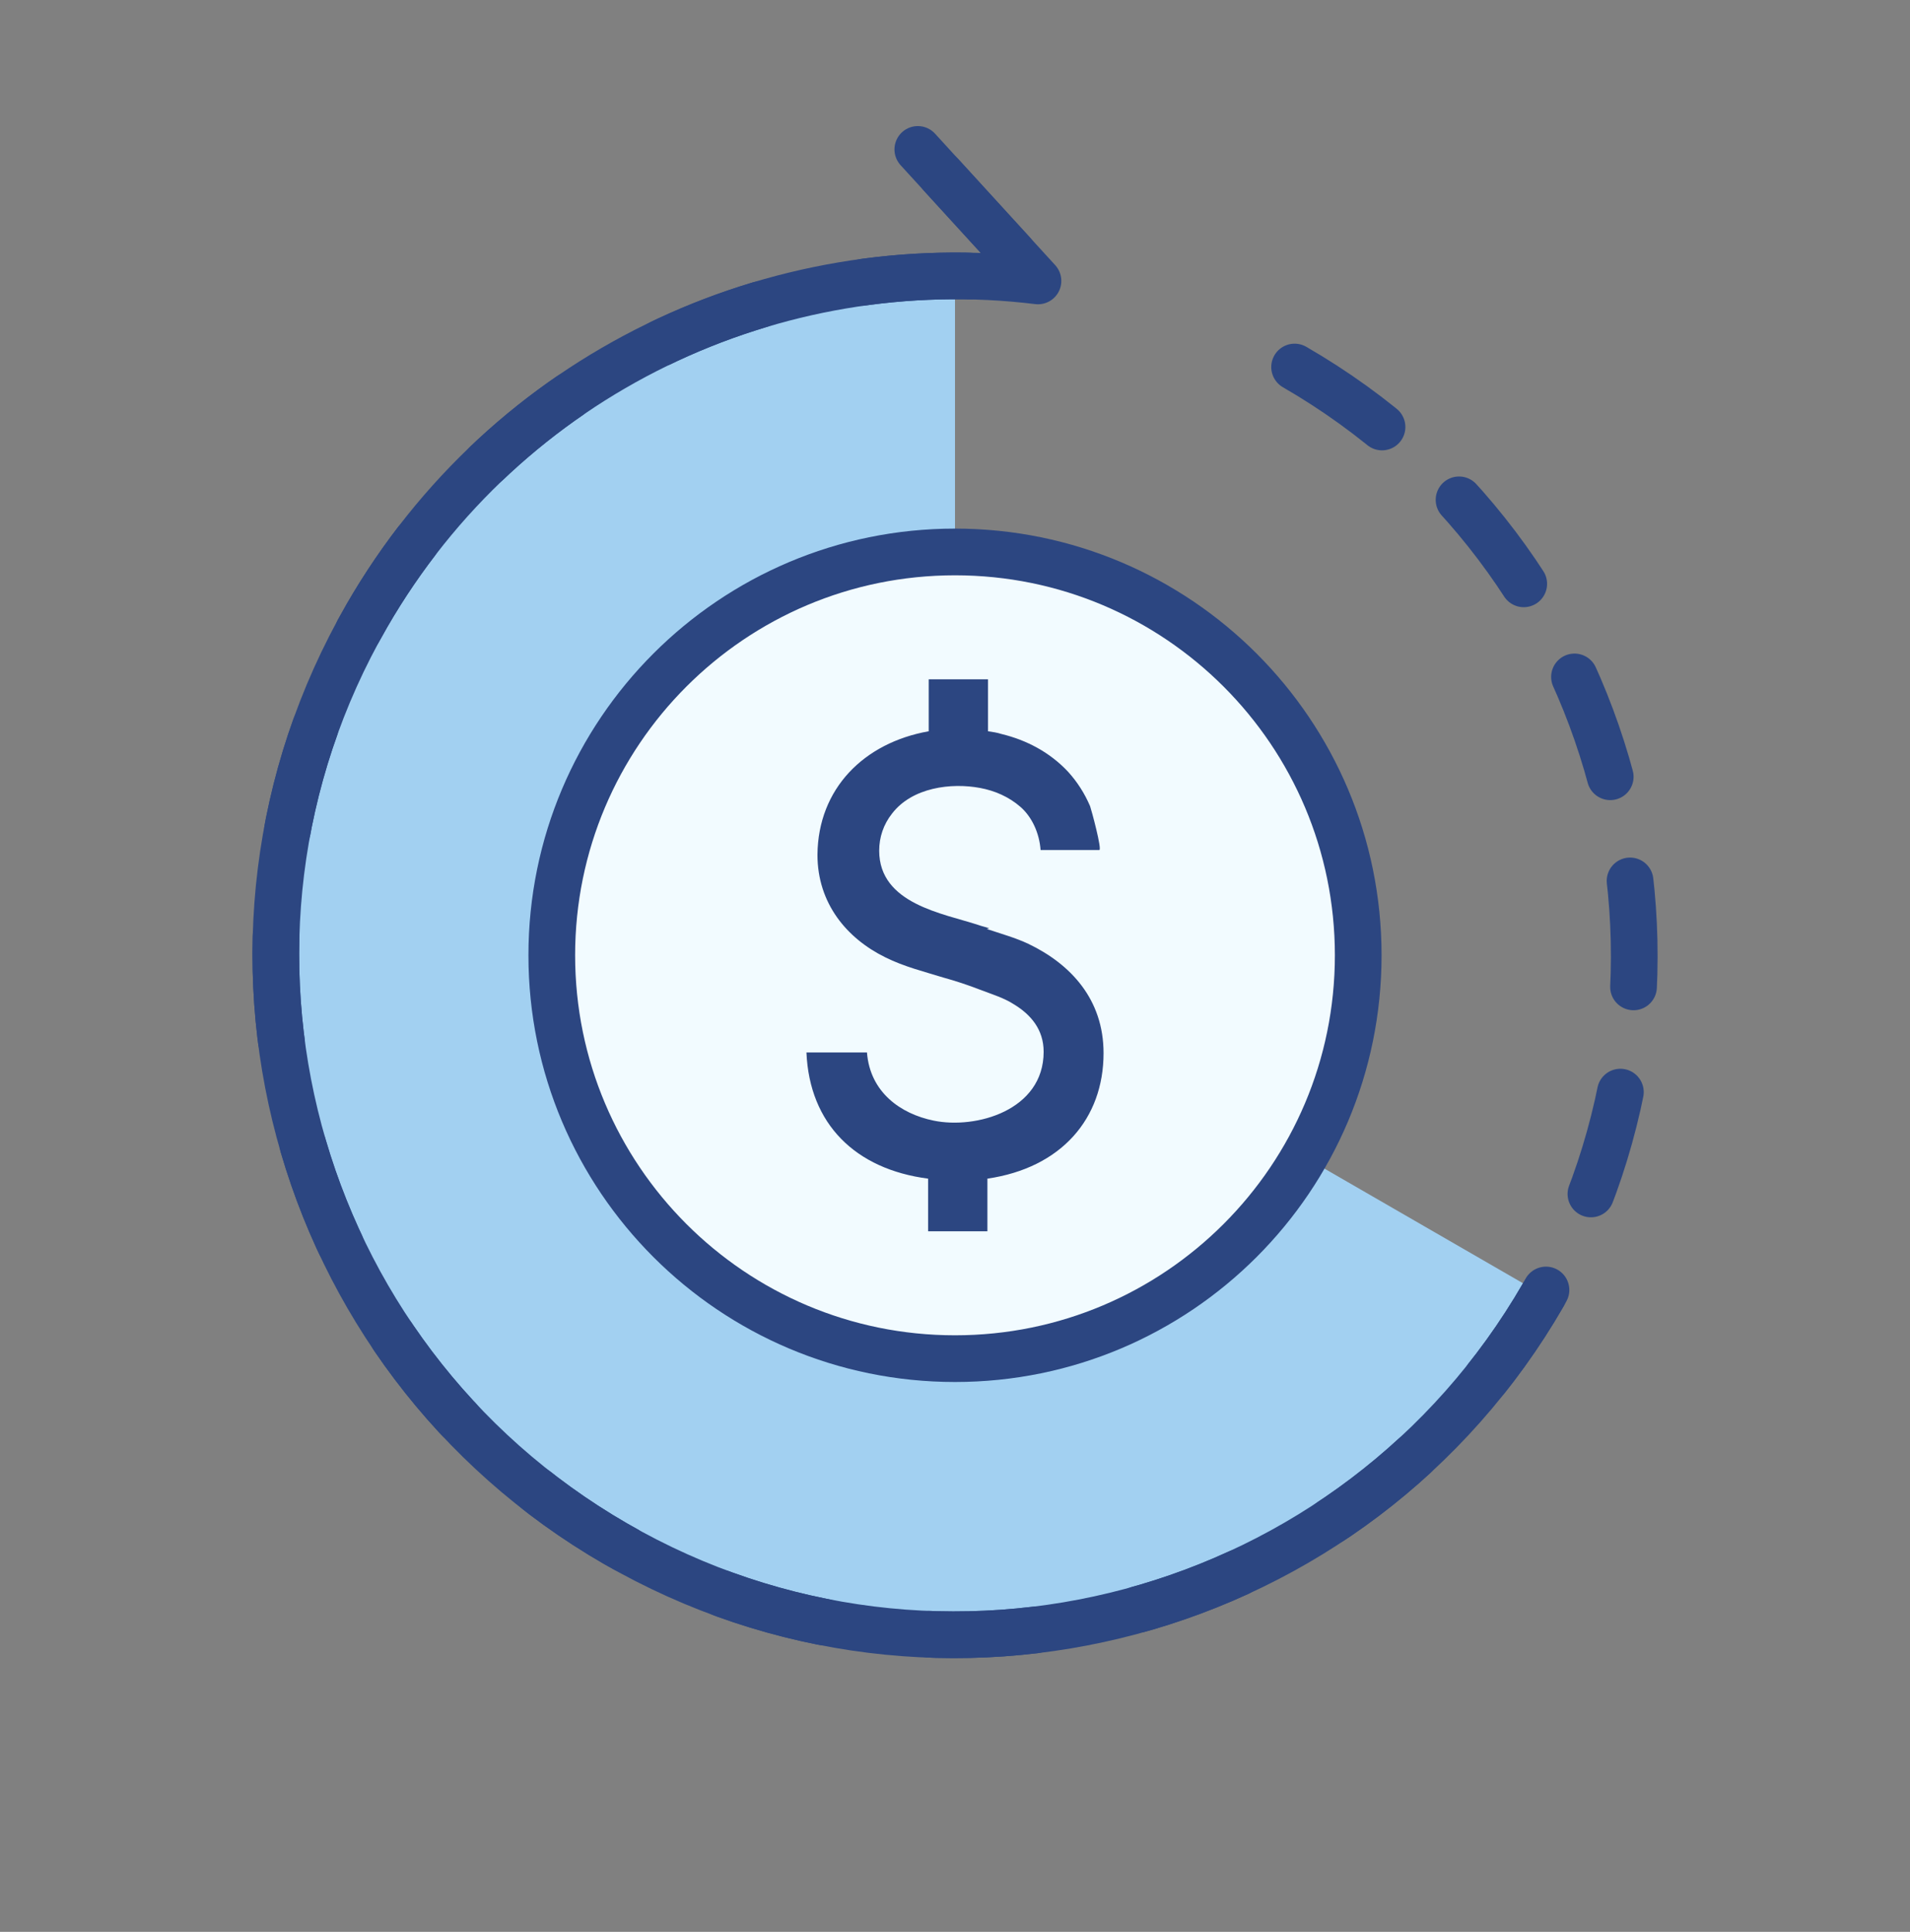 <svg width="90" height="91" viewBox="0 0 90 91" fill="none" xmlns="http://www.w3.org/2000/svg">
<rect x="0" y="0" width="90" height="91" fill="#808080" stroke="none"/>
<path d="M14 45C14 62.121 27.879 76 45 76C56.474 76 66.493 69.766 71.853 60.5L45 45V14C27.879 14 14 27.879 14 45Z" fill="#A2D0F1"/>
<path d="M61.002 17.289C76.307 26.126 81.551 45.697 72.715 61.002C63.878 76.307 44.307 81.551 29.002 72.715C13.697 63.878 8.453 44.307 17.289 29.002C23.908 17.538 36.55 11.718 48.91 13.233L43.248 7.039" stroke="#2C4681" stroke-width="2.2" stroke-linecap="round" stroke-linejoin="round" stroke-dasharray="5 5"/>
<path d="M72.715 61.002C63.878 76.307 44.307 81.551 29.002 72.715C13.697 63.878 8.453 44.307 17.289 29.002C23.908 17.538 36.55 11.718 48.91 13.233L43.248 7.039" stroke="#2C4681" stroke-width="2.2" stroke-linecap="round" stroke-linejoin="round"/>
<path d="M45 64C55.493 64 64 55.493 64 45C64 34.507 55.493 26 45 26C34.507 26 26 34.507 26 45C26 55.493 34.507 64 45 64Z" fill="#F2FBFF" stroke="#2C4681" stroke-width="2.2" stroke-linecap="round" stroke-linejoin="round"/>
<path d="M46.613 43.729C46.44 43.665 46.267 43.633 46.095 43.57C44.453 43.029 41.428 42.584 41.428 40.073C41.428 39.438 41.63 38.834 42.033 38.325C42.983 37.086 44.827 36.863 46.181 37.117C46.872 37.245 47.535 37.531 48.082 38.007C48.63 38.484 48.975 39.247 49.033 40.042C49.955 40.042 50.877 40.042 51.798 40.042C51.942 40.042 51.424 38.135 51.366 37.976C51.107 37.372 50.761 36.831 50.329 36.355C49.465 35.433 48.37 34.861 47.189 34.575C46.988 34.511 46.786 34.479 46.556 34.447V32H43.761V34.447C40.708 34.988 38.547 37.149 38.519 40.264C38.519 42.553 39.901 44.205 41.716 45.095C42.609 45.54 43.531 45.763 44.453 46.049C45.029 46.208 45.605 46.398 46.181 46.621C46.757 46.843 47.304 47.002 47.794 47.32C48.572 47.797 49.177 48.496 49.177 49.545C49.177 52.31 45.979 53.2 43.992 52.787C42.436 52.469 40.996 51.452 40.852 49.577H38C38.144 52.946 40.304 55.076 43.733 55.521V58H46.527V55.521C50.012 55.012 52 52.692 52 49.609C52 47.066 50.444 45.413 48.457 44.46C47.852 44.174 47.16 43.983 46.498 43.76L46.613 43.729Z" fill="#2C4681"/>
</svg>
